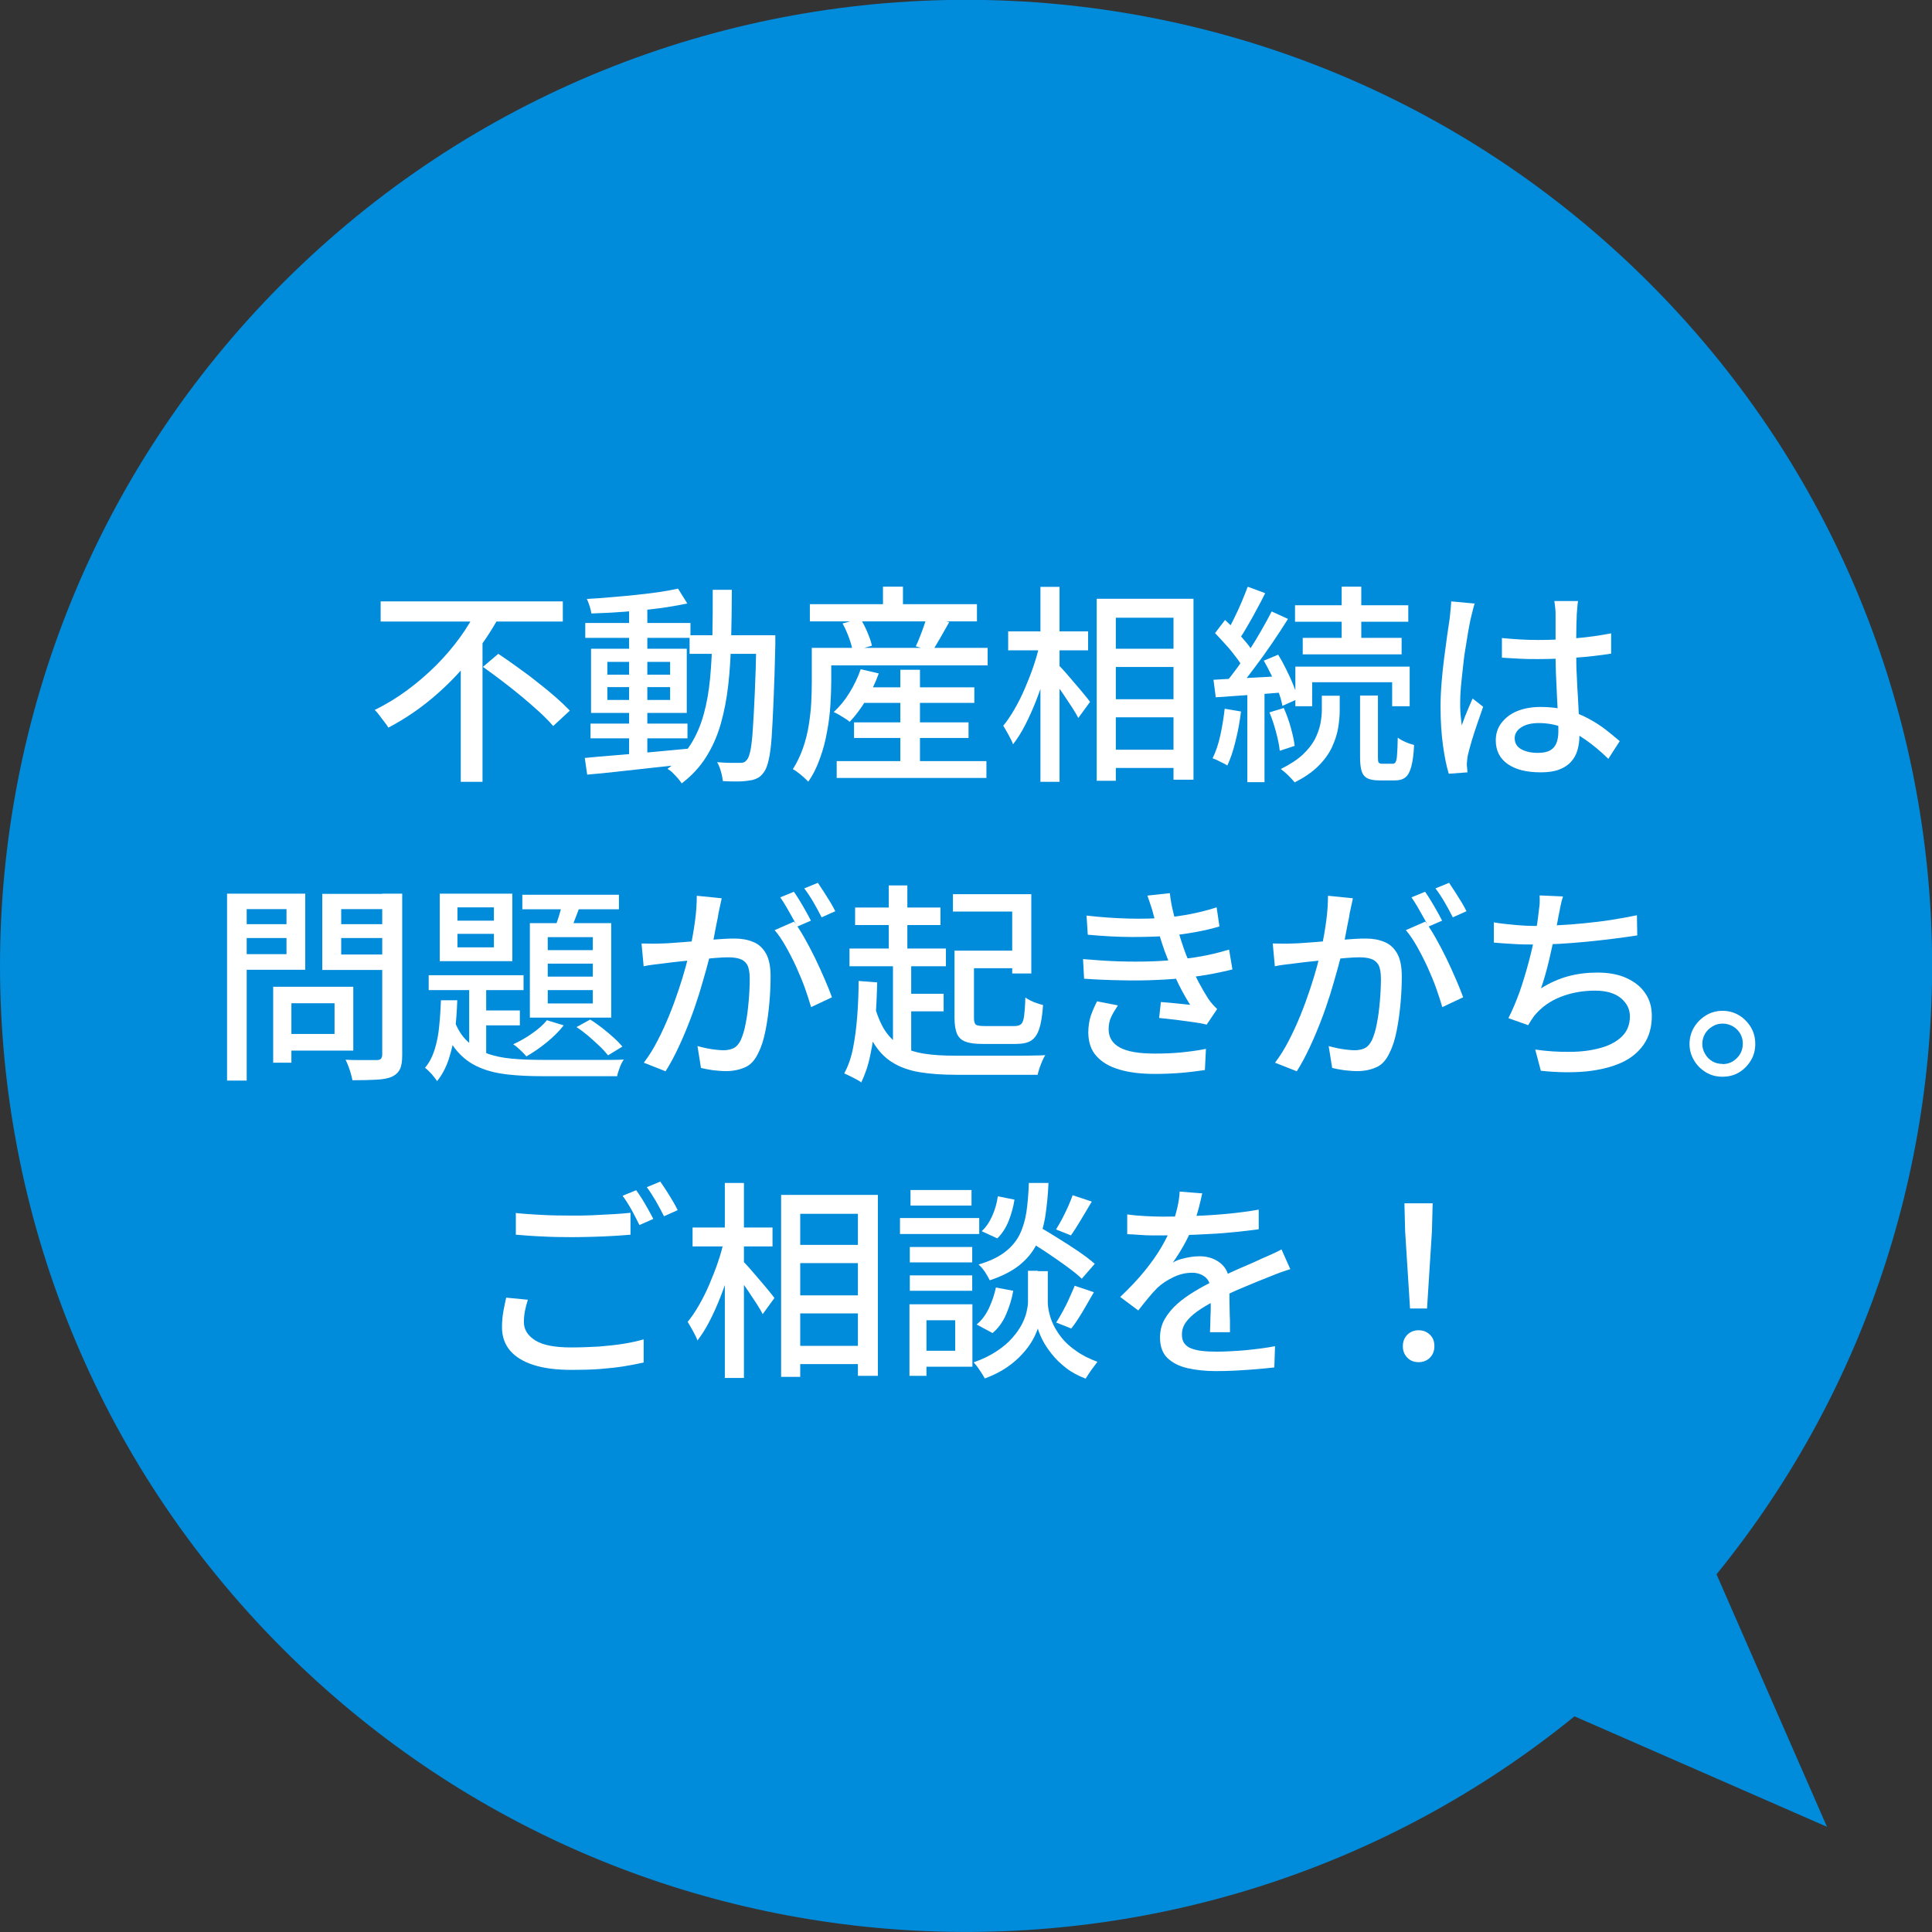 <?xml version="1.0" encoding="UTF-8"?>
<svg id="_レイヤー_2" data-name="レイヤー 2" xmlns="http://www.w3.org/2000/svg" width="110.19" height="110.19" viewBox="0 0 110.19 110.19">
  <rect x="0" y="0" width="110.19" height="110.19" fill="#333333" stroke="none"/>
  <defs>
    <style>
      .cls-1 {
        fill: #fff;
      }

      .cls-2 {
        fill: #008bdb;
      }
    </style>
  </defs>
  <g id="_レイヤー_1-2" data-name="レイヤー 1">
    <g>
      <path class="cls-2" d="M16.14,94.05c-21.52-21.52-21.52-56.4,0-77.92,21.52-21.52,56.4-21.52,77.92,0,20.15,20.15,21.43,52.02,3.84,73.66l6.3,14.4-14.4-6.3c-21.64,17.59-53.51,16.31-73.66-3.84Z"/>
      <g>
        <path class="cls-1" d="M27.22,34.71l1.25.46c-.45.82-.99,1.63-1.63,2.42-.64.79-1.35,1.52-2.14,2.19s-1.64,1.24-2.55,1.72c-.06-.1-.13-.21-.23-.33-.1-.12-.19-.25-.28-.37-.09-.12-.18-.23-.27-.31.66-.32,1.28-.7,1.86-1.13s1.13-.9,1.64-1.41c.51-.51.96-1.04,1.36-1.59.4-.55.73-1.1.99-1.66ZM21.71,34.3h10.39v1.15h-10.39v-1.15ZM26.28,37.33l1.24-1.22h0v8.48h-1.24v-7.26ZM27.56,38.02l.86-.73c.34.23.71.48,1.09.76.38.27.76.55,1.13.85.38.29.73.58,1.05.86.32.28.59.54.81.77l-.95.88c-.2-.24-.46-.5-.77-.79-.31-.28-.65-.58-1.01-.88-.36-.3-.74-.6-1.12-.89s-.75-.56-1.1-.81Z"/>
        <path class="cls-1" d="M33.35,43.23c.49-.05,1.05-.1,1.7-.15.64-.05,1.33-.11,2.05-.18.72-.07,1.44-.13,2.15-.2v.86c-.67.08-1.35.16-2.05.23-.69.08-1.35.15-1.99.22s-1.2.13-1.72.17l-.14-.96ZM33.38,35.53h6v.85h-6v-.85ZM38.67,33.57l.53.85c-.49.1-1.04.2-1.66.28s-1.26.14-1.92.19-1.29.08-1.89.1c-.02-.12-.05-.26-.1-.42-.05-.16-.11-.3-.16-.41.45-.02.91-.06,1.39-.1.48-.04.95-.08,1.41-.13s.9-.1,1.31-.16.78-.13,1.1-.2ZM33.68,41.27h5.53v.84h-5.53v-.84ZM33.71,37h5.46v3.66h-5.46v-3.66ZM34.64,37.75v.73h3.58v-.73h-3.58ZM34.64,39.19v.73h3.58v-.73h-3.58ZM35.88,34.54h1.04v8.74h-1.04v-8.74ZM40.65,33.64h1.09c0,.98-.02,1.93-.04,2.83-.02.9-.07,1.76-.16,2.56s-.23,1.55-.43,2.25-.48,1.33-.84,1.9c-.36.57-.82,1.07-1.39,1.5-.06-.09-.13-.19-.22-.29s-.19-.21-.29-.31c-.1-.1-.2-.17-.3-.23.54-.39.97-.85,1.3-1.36s.58-1.09.76-1.73c.18-.64.3-1.33.37-2.08s.11-1.54.13-2.38c.02-.84.02-1.73.02-2.66ZM39.33,36.23h4.25v1.06h-4.25v-1.06ZM43.13,36.23h1.09c0,.14,0,.26,0,.34,0,.08,0,.15,0,.2-.03,1.25-.06,2.31-.1,3.17s-.07,1.58-.11,2.13-.1.98-.17,1.28c-.07.3-.15.52-.25.66-.12.18-.25.3-.39.37-.14.07-.3.12-.49.14-.18.03-.4.05-.66.05s-.54,0-.82-.02c-.02-.15-.05-.33-.11-.54-.06-.21-.13-.39-.22-.54.28.02.54.04.77.04.23,0,.41,0,.53,0,.1,0,.18-.01.24-.04.06-.02.12-.08.18-.16.07-.09.13-.27.19-.55.05-.28.1-.69.13-1.22.04-.53.07-1.21.11-2.05s.07-1.84.09-3.04v-.25Z"/>
        <path class="cls-1" d="M46.32,36.95h1.09v1.92c0,.41-.02.86-.05,1.35s-.09,1-.19,1.51c-.09.52-.22,1.02-.4,1.51-.17.49-.39.94-.67,1.34-.06-.06-.14-.14-.25-.24-.11-.1-.22-.19-.34-.28-.11-.09-.21-.15-.29-.19.24-.38.43-.78.58-1.21s.26-.87.33-1.32.12-.88.14-1.31c.02-.42.03-.82.03-1.18v-1.91ZM46.19,34.46h9.53v.98h-9.53v-.98ZM46.95,36.95h9.38v1h-9.38v-1ZM49.1,38.17l1.02.24c-.19.53-.43,1.03-.73,1.52-.29.48-.6.9-.93,1.24-.06-.06-.15-.12-.26-.19-.11-.07-.22-.14-.34-.21s-.22-.12-.31-.16c.33-.3.63-.66.9-1.1.27-.44.48-.88.64-1.34ZM47.72,43.41h8.54v.96h-8.54v-.96ZM48.05,35.56l1.02-.28c.15.24.29.51.41.8.12.29.21.54.25.75l-1.1.3c-.03-.21-.1-.46-.21-.76-.11-.3-.23-.57-.37-.82ZM48.71,41.2h6.53v.89h-6.53v-.89ZM48.93,39.2h6.64v.89h-6.64v-.89ZM50.36,33.46h1.14v1.58h-1.14v-1.58ZM51.35,38.2h1.12v5.8h-1.12v-5.8ZM52.86,35.19l1.28.29c-.17.3-.34.6-.51.9-.17.3-.33.55-.46.77l-.94-.29c.08-.16.16-.34.23-.53.08-.2.15-.39.22-.59.07-.2.13-.38.17-.54Z"/>
        <path class="cls-1" d="M59.3,36.7l.71.25c-.11.49-.24.99-.4,1.51-.15.52-.33,1.02-.52,1.51s-.4.95-.62,1.38c-.22.43-.45.79-.69,1.1-.06-.16-.15-.34-.26-.54-.11-.2-.21-.37-.3-.52.22-.26.43-.58.64-.94.21-.36.41-.76.59-1.18.18-.42.35-.85.5-1.29.15-.44.27-.87.35-1.28ZM57.5,36.01h4.56v1.08h-4.56v-1.08ZM59.34,33.47h1.09v11.12h-1.09v-11.12ZM60.35,37.91c.09.08.22.22.39.41.17.2.36.41.55.64.2.23.38.44.54.64.16.2.28.34.34.43l-.67.92c-.08-.16-.19-.35-.34-.58s-.31-.47-.47-.71-.33-.48-.49-.69-.29-.39-.4-.52l.55-.53ZM62.55,34.15h5.52v10.32h-1.14v-9.24h-3.29v9.3h-1.09v-10.38ZM63.09,37h4.44v1.04h-4.44v-1.04ZM63.1,39.88h4.44v1.03h-4.44v-1.03ZM63.1,42.76h4.43v1.04h-4.43v-1.04Z"/>
        <path class="cls-1" d="M69.84,40.42l.94.16c-.07.57-.17,1.13-.31,1.68-.13.55-.29,1.02-.47,1.4-.06-.04-.15-.09-.25-.14s-.21-.1-.32-.16c-.11-.05-.2-.09-.27-.11.18-.37.33-.8.44-1.31.11-.5.19-1.01.25-1.52ZM69.21,38.77c.53-.03,1.15-.07,1.87-.1s1.46-.08,2.22-.13v.94c-.7.06-1.4.11-2.1.16-.7.05-1.32.09-1.86.13l-.13-1ZM69.29,36.12l.58-.76c.21.19.42.4.64.64s.42.46.6.68c.18.22.32.43.42.61l-.61.86c-.1-.2-.23-.42-.41-.65-.18-.24-.37-.48-.59-.72s-.42-.47-.62-.67ZM72.52,34.87l.94.43c-.28.45-.59.92-.93,1.42s-.68.97-1.03,1.43c-.34.46-.67.87-.97,1.22l-.67-.38c.22-.26.46-.57.71-.91.25-.34.49-.7.73-1.07s.46-.74.67-1.11c.21-.37.4-.71.56-1.03ZM71.18,33.47l.98.36c-.15.3-.31.62-.49.94-.17.32-.34.63-.52.93-.17.3-.33.56-.49.78l-.77-.32c.15-.23.31-.51.46-.82.16-.32.31-.64.45-.97.14-.33.26-.63.36-.9ZM71.14,39.25h.98v5.36h-.98v-5.36ZM72.08,37.68l.82-.34c.16.26.32.55.47.86.15.31.29.6.4.89.12.28.2.54.26.77l-.89.4c-.04-.23-.11-.5-.22-.79-.11-.3-.23-.6-.38-.91s-.3-.6-.46-.88ZM72.4,40.63l.82-.25c.15.34.29.72.4,1.12s.19.75.22,1.04l-.85.28c-.03-.3-.1-.65-.21-1.06-.11-.41-.23-.78-.38-1.13ZM75.38,39.68h1.03v.85c0,.3-.03.63-.09.99-.06.36-.18.72-.35,1.09-.17.37-.43.73-.77,1.07s-.79.66-1.36.94c-.09-.11-.21-.24-.36-.39-.15-.15-.3-.27-.43-.37.52-.26.94-.53,1.25-.82.31-.29.54-.59.7-.89.15-.3.25-.59.31-.88.05-.28.08-.54.08-.77v-.83ZM73.86,34.52h6.46v.94h-6.46v-.94ZM73.88,38.02h6.52v2.26h-1v-1.37h-4.56v1.37h-.96v-2.26ZM74.3,36.38h5.64v.94h-5.64v-.94ZM76.52,33.46h1.12v3.37h-1.12v-3.37ZM77.56,39.67h1.03v3.53c0,.15.01.25.04.29.03.04.09.07.2.07h.61c.06,0,.12-.03.16-.1s.07-.21.08-.42c.02-.21.03-.53.04-.97.11.09.26.17.44.25.18.08.34.13.49.17-.02.54-.08.95-.16,1.24s-.19.5-.34.61c-.15.12-.35.17-.59.17h-.89c-.3,0-.52-.04-.68-.12s-.27-.22-.33-.41c-.06-.19-.09-.46-.09-.79v-3.53Z"/>
        <path class="cls-1" d="M84.11,34.4c-.02.06-.05.16-.08.28-.03.12-.06.24-.09.36-.03.12-.05.22-.07.29-.04.19-.09.44-.14.74-.05.3-.1.63-.16.98s-.1.72-.14,1.09c-.04.37-.08.72-.11,1.06s-.04.63-.04.89c0,.21,0,.42.02.63.02.21.04.43.07.65.06-.17.12-.34.19-.52.07-.18.15-.36.22-.53s.15-.34.21-.48l.6.47c-.1.3-.22.63-.34.98s-.23.68-.32.99-.16.57-.21.78c-.02.08-.03.17-.04.28-.01.11-.02.2-.02.27,0,.06.01.13.02.21s0,.16.02.23l-1.07.08c-.13-.42-.24-.96-.33-1.61-.09-.65-.14-1.39-.14-2.2,0-.45.02-.91.06-1.4s.09-.96.15-1.42c.06-.46.12-.89.17-1.27.06-.38.1-.7.14-.94.02-.15.03-.32.05-.49.02-.18.03-.34.04-.5l1.31.12ZM90,34.29c-.02.12-.03.24-.04.37-.01.13-.02.25-.03.37,0,.14-.01.32-.02.54s0,.47-.01.73c0,.26,0,.52,0,.77,0,.5,0,.99.03,1.45.02.46.04.9.07,1.32.02.42.04.81.06,1.17.02.36.02.69.02.99,0,.27-.04.53-.11.78-.07.25-.19.47-.36.66-.17.19-.39.34-.68.45-.28.11-.63.16-1.05.16-.82,0-1.45-.16-1.9-.48s-.67-.77-.67-1.34c0-.37.1-.7.31-.98s.5-.52.88-.68.84-.25,1.37-.25,1.02.06,1.46.17c.44.12.85.27,1.22.47.38.2.71.41,1.01.64s.57.46.82.67l-.65,1.01c-.43-.42-.86-.78-1.29-1.08s-.86-.54-1.3-.71c-.44-.17-.9-.25-1.38-.25-.41,0-.74.08-.99.24-.25.16-.38.37-.38.62,0,.28.12.49.37.63.25.14.56.21.95.21.3,0,.53-.05.7-.14.17-.1.29-.24.36-.42.07-.18.11-.4.11-.65,0-.21,0-.49-.02-.85-.02-.36-.04-.75-.06-1.18-.02-.43-.04-.87-.06-1.32s-.02-.89-.02-1.3v-2.03c0-.1,0-.23-.02-.38s-.03-.28-.05-.39h1.36ZM85.65,36.39c.34.03.69.06,1.03.08s.69.03,1.05.03c.72,0,1.44-.03,2.16-.1.72-.06,1.39-.16,2-.28v1.16c-.64.1-1.32.18-2.03.23-.72.05-1.43.08-2.14.08-.35,0-.69,0-1.03-.02s-.67-.04-1.03-.06v-1.13Z"/>
        <path class="cls-1" d="M12.95,50.97h1.12v10.66h-1.12v-10.66ZM13.49,52.71h3.19v.79h-3.19v-.79ZM13.59,50.97h3.82v4.34h-3.82v-.89h2.75v-2.57h-2.75v-.89ZM15.58,56.28h1.04v4.33h-1.04v-4.33ZM16.07,56.28h4.08v3.64h-4.08v-.95h3.01v-1.75h-3.01v-.94ZM22.4,50.97v.88h-2.94v2.59h2.94v.88h-4.02v-4.34h4.02ZM19.05,52.71h3.23v.79h-3.23v-.79ZM21.8,50.97h1.14v9.22c0,.34-.04.61-.13.79s-.24.33-.46.43c-.22.1-.52.15-.89.17s-.82.03-1.36.03c-.02-.11-.05-.24-.09-.38-.04-.14-.09-.28-.14-.42s-.11-.26-.16-.37c.25.02.49.02.74.02h1.05c.11,0,.19-.03.23-.08s.07-.12.07-.22v-9.2Z"/>
        <path class="cls-1" d="M25.14,57.05h.94c-.02.6-.06,1.18-.13,1.75s-.19,1.1-.35,1.59c-.16.49-.38.91-.67,1.27-.07-.11-.18-.24-.31-.4-.14-.15-.26-.27-.38-.36.24-.28.42-.63.55-1.04.13-.42.22-.87.26-1.35.05-.48.08-.97.1-1.46ZM24.45,55.62h5.41v.85h-5.41v-.85ZM25.08,50.97h4.14v3.85h-4.14v-3.85ZM25.89,58.16c.19.51.44.92.76,1.22.31.3.68.53,1.1.69.42.16.9.26,1.44.31.54.05,1.13.07,1.78.07h.64c.3,0,.64,0,1.02,0,.38,0,.77,0,1.16,0s.75,0,1.06,0c.32,0,.56-.01.73-.02-.08.11-.16.26-.23.45s-.13.35-.15.5h-4.22c-.75,0-1.43-.03-2.04-.1-.61-.07-1.15-.2-1.62-.41-.47-.2-.88-.5-1.23-.9s-.64-.92-.87-1.57l.68-.23ZM26.09,51.75v.76h2.08v-.76h-2.08ZM26.09,53.26v.77h2.08v-.77h-2.08ZM26.76,55.89h.97v4.68l-.97-.56v-4.12ZM27.27,57.63h2.38v.85h-2.38v-.85ZM31.2,58.19l.95.29c-.26.34-.59.66-.98.98-.39.32-.78.58-1.15.79-.05-.06-.12-.14-.21-.23-.09-.09-.18-.17-.28-.26s-.18-.15-.26-.2c.37-.17.73-.37,1.08-.62.35-.24.64-.5.85-.76ZM29.79,51.03h5.51v.83h-5.51v-.83ZM30.22,52.65h4.64v5.39h-4.64v-5.39ZM31.24,53.45v.74h2.57v-.74h-2.57ZM31.24,54.96v.74h2.57v-.74h-2.57ZM31.24,56.47v.76h2.57v-.76h-2.57ZM32.14,51.23l1.04.22c-.13.31-.26.63-.38.96s-.25.61-.37.84l-.83-.22c.1-.26.21-.55.31-.89.1-.34.18-.64.23-.91ZM32.88,58.58l.78-.43c.23.14.46.31.7.49.23.18.45.37.65.55.2.18.36.35.49.5l-.82.5c-.13-.16-.29-.34-.49-.53-.2-.19-.41-.38-.64-.58-.23-.19-.45-.36-.67-.5Z"/>
        <path class="cls-1" d="M36.6,53.81c.2,0,.39.01.58.01s.38,0,.59-.01c.18,0,.42-.02.7-.04.28-.02.59-.04.91-.07.32-.03.65-.06.97-.08.32-.03.62-.05.89-.07.28-.02.5-.02.67-.02.38,0,.73.06,1.04.19.31.12.55.34.73.65.18.31.27.75.27,1.31,0,.47-.02.98-.07,1.53s-.12,1.07-.22,1.57c-.1.5-.23.92-.4,1.25-.19.42-.44.7-.76.84-.31.14-.68.22-1.09.22-.23,0-.48-.02-.74-.05-.26-.04-.49-.08-.69-.13l-.2-1.25c.17.05.34.09.53.13.18.04.36.06.53.08s.31.03.42.03c.21,0,.4-.04.56-.11s.31-.23.42-.45c.12-.26.22-.58.29-.97.08-.39.13-.81.17-1.26s.06-.88.06-1.3c0-.35-.05-.61-.14-.78-.1-.17-.24-.28-.42-.34-.18-.06-.4-.09-.66-.09-.19,0-.45.01-.79.04-.33.03-.68.06-1.06.1-.37.04-.72.08-1.04.11s-.57.07-.75.09c-.15.02-.35.04-.58.07-.24.03-.44.06-.61.1l-.12-1.3ZM41.16,51.25c-.03.12-.06.26-.09.41s-.06.29-.09.42c-.02.16-.06.36-.11.59s-.09.48-.14.73-.09.49-.15.73c-.08.34-.18.72-.3,1.16s-.26.91-.41,1.41c-.16.5-.33,1.01-.53,1.52-.2.52-.41,1.02-.64,1.51-.23.49-.47.95-.74,1.37l-1.24-.49c.28-.37.54-.78.78-1.25.24-.46.46-.94.66-1.43.2-.49.38-.98.54-1.46.16-.48.3-.93.41-1.34.11-.41.2-.77.26-1.06.11-.51.2-1.02.27-1.54.07-.51.1-.99.1-1.44l1.4.14ZM45.29,52.56c.18.25.38.56.59.93s.42.77.62,1.18.38.82.55,1.21c.17.39.3.72.4,1l-1.19.56c-.09-.32-.21-.68-.35-1.08s-.32-.81-.5-1.22c-.19-.41-.39-.8-.6-1.17-.21-.37-.42-.68-.63-.92l1.12-.49ZM45.27,50.85c.1.14.22.32.34.52.12.2.24.4.35.6.11.2.21.38.29.54l-.79.34c-.07-.16-.16-.34-.28-.54-.11-.2-.23-.4-.34-.6-.12-.2-.23-.38-.34-.53l.78-.32ZM46.64,50.34c.1.15.22.33.35.53.13.2.25.4.37.59.12.2.21.37.28.51l-.78.35c-.13-.26-.28-.54-.46-.85-.18-.31-.36-.58-.53-.8l.78-.32Z"/>
        <path class="cls-1" d="M48.99,55.95l1.04.08c-.02.76-.05,1.49-.11,2.19-.06.7-.15,1.35-.28,1.94-.12.6-.3,1.12-.52,1.58-.06-.06-.16-.12-.28-.18-.12-.06-.24-.13-.37-.19s-.23-.11-.32-.15c.22-.4.39-.88.5-1.43.11-.56.19-1.16.24-1.81.05-.65.08-1.33.08-2.03ZM48.45,54.1h5.5v1.01h-5.5v-1.01ZM48.77,51.76h4.87v1h-4.87v-1ZM49.85,57.25c.16.62.37,1.13.62,1.52.26.39.57.69.94.9s.81.35,1.33.43c.51.08,1.1.11,1.78.11.12,0,.31,0,.56,0s.55,0,.88,0,.67,0,1.04,0,.72,0,1.06,0c.34,0,.65,0,.92-.01.27,0,.48-.01.64-.02-.06.08-.11.19-.17.32-.06.14-.11.27-.16.41s-.08.27-.11.39h-4.63c-.81,0-1.51-.05-2.11-.15-.6-.1-1.12-.29-1.55-.56-.44-.27-.8-.66-1.1-1.16-.3-.5-.54-1.15-.74-1.94l.83-.25ZM50.69,50.5h1.06v4.14h-1.06v-4.14ZM50.93,54.77h1.04v5.42h-1.04v-5.42ZM51.47,56.68h2.35v1h-2.35v-1ZM54.34,51h4.48v4.52h-1.09v-3.53h-3.38v-1ZM54.46,54.22h1.09v3.84c0,.2.04.33.11.38.08.06.25.08.51.08h1.7c.16,0,.28-.04.37-.11.08-.08.14-.23.17-.47.03-.24.06-.59.07-1.05.08.06.18.12.3.18s.24.11.37.15.24.08.34.1c-.04.58-.11,1.04-.22,1.36-.1.32-.26.54-.46.67s-.49.19-.86.19h-1.93c-.4,0-.72-.04-.95-.13-.23-.08-.39-.23-.49-.45-.09-.22-.14-.52-.14-.91v-3.84ZM54.9,54.22h3.41v1h-3.41v-1Z"/>
        <path class="cls-1" d="M61.76,54.7c.7.06,1.39.11,2.05.13.66.02,1.29.02,1.88,0,.59-.02,1.12-.06,1.6-.12.6-.06,1.13-.14,1.6-.24.47-.1.87-.21,1.21-.31l.19,1.13c-.34.09-.74.17-1.18.26-.44.08-.91.15-1.4.21-.5.06-1.07.1-1.72.13-.65.03-1.33.04-2.04.02-.71-.01-1.42-.04-2.12-.09l-.06-1.12ZM61.98,52.22c.86.1,1.66.15,2.41.17s1.44,0,2.06-.05c.51-.05,1.01-.12,1.51-.22.49-.1.97-.22,1.43-.37l.16,1.09c-.41.12-.86.23-1.36.32-.5.09-.99.16-1.49.21-.62.05-1.33.07-2.13.07s-1.65-.05-2.53-.13l-.07-1.09ZM63.75,57.36c-.14.21-.27.42-.37.63-.1.21-.15.45-.15.71,0,.47.22.82.65,1.05.43.23,1.09.34,1.97.34.56,0,1.08-.02,1.56-.07s.94-.11,1.37-.2l-.06,1.21c-.42.06-.87.12-1.36.16s-.99.06-1.49.06c-.79,0-1.47-.08-2.03-.25-.56-.16-.99-.42-1.3-.76s-.46-.78-.47-1.33c0-.36.05-.68.14-.97.1-.28.22-.56.36-.83l1.18.23ZM65.81,52.26c-.05-.2-.1-.4-.17-.59-.06-.2-.13-.39-.2-.59l1.28-.14c.04.35.1.71.19,1.07.08.36.18.72.28,1.06.1.34.2.66.3.95.1.3.23.62.38.97.15.35.32.7.5,1.04.18.34.37.66.56.96.07.1.15.2.23.29s.17.18.26.27l-.6.89c-.22-.06-.49-.11-.81-.15-.32-.04-.64-.09-.97-.13-.33-.04-.64-.07-.93-.1l.1-.91c.29.02.59.05.91.08.32.03.57.06.76.08-.33-.52-.61-1.05-.85-1.58s-.44-1.04-.61-1.5c-.1-.28-.18-.53-.25-.76-.07-.22-.14-.43-.19-.63-.06-.2-.11-.39-.17-.59Z"/>
        <path class="cls-1" d="M72.6,53.81c.2,0,.39.01.58.01s.38,0,.59-.01c.18,0,.42-.02.7-.04.28-.02.59-.04.91-.07.32-.03.65-.06.97-.08.32-.03.62-.05.89-.07.28-.02.5-.02.67-.02.38,0,.73.06,1.04.19.31.12.55.34.73.65.18.31.27.75.27,1.31,0,.47-.02.98-.07,1.53s-.12,1.07-.22,1.57c-.1.5-.23.92-.4,1.25-.19.42-.44.7-.76.84-.31.14-.68.22-1.09.22-.23,0-.48-.02-.74-.05-.26-.04-.49-.08-.69-.13l-.2-1.25c.17.05.34.09.53.13.18.04.36.06.53.08s.31.03.42.03c.21,0,.4-.04.56-.11s.31-.23.42-.45c.12-.26.22-.58.29-.97.08-.39.13-.81.17-1.26s.06-.88.06-1.3c0-.35-.05-.61-.14-.78-.1-.17-.24-.28-.42-.34-.18-.06-.4-.09-.66-.09-.19,0-.45.01-.79.04-.33.03-.68.06-1.06.1-.37.04-.72.08-1.04.11s-.57.07-.75.09c-.15.02-.35.04-.58.07-.24.03-.44.06-.61.1l-.12-1.3ZM77.16,51.25c-.03.12-.06.26-.09.41s-.06.29-.09.42c-.02.16-.06.36-.11.59s-.09.48-.14.73-.09.49-.15.73c-.08.34-.18.72-.3,1.16s-.26.91-.41,1.41c-.16.5-.33,1.01-.53,1.52-.2.52-.41,1.02-.64,1.51-.23.49-.47.95-.74,1.37l-1.24-.49c.28-.37.54-.78.78-1.25.24-.46.46-.94.66-1.43.2-.49.38-.98.54-1.46.16-.48.3-.93.41-1.34.11-.41.2-.77.26-1.06.11-.51.2-1.02.27-1.54.07-.51.1-.99.1-1.44l1.4.14ZM81.29,52.56c.18.25.38.56.59.93s.42.77.62,1.18.38.82.55,1.21c.17.39.3.72.4,1l-1.19.56c-.09-.32-.21-.68-.35-1.08s-.32-.81-.5-1.22c-.19-.41-.39-.8-.6-1.17-.21-.37-.42-.68-.63-.92l1.12-.49ZM81.27,50.85c.1.14.22.32.34.52.12.2.24.4.35.6.11.2.21.38.29.54l-.79.34c-.07-.16-.16-.34-.28-.54-.11-.2-.23-.4-.34-.6-.12-.2-.23-.38-.34-.53l.78-.32ZM82.64,50.34c.1.15.22.33.35.53.13.2.25.4.37.59.12.2.21.37.28.51l-.78.35c-.13-.26-.28-.54-.46-.85-.18-.31-.36-.58-.53-.8l.78-.32Z"/>
        <path class="cls-1" d="M85.22,52.61c.34.06.73.1,1.16.14.43.04.83.06,1.2.06s.81-.01,1.28-.04c.47-.02.96-.06,1.47-.11.51-.05,1.03-.11,1.54-.19.52-.08,1.01-.17,1.49-.27l.02,1.15c-.41.06-.86.13-1.36.19s-1,.12-1.52.17c-.52.05-1.03.09-1.54.12-.5.03-.96.04-1.38.04s-.85,0-1.25-.03c-.4-.02-.78-.05-1.13-.08v-1.18ZM89.14,51.14c-.06.18-.1.36-.14.55s-.07.38-.11.55c-.03.19-.08.42-.13.69-.06.27-.12.56-.19.86-.07.31-.14.62-.21.93s-.15.61-.23.89c-.08.28-.16.54-.24.76.51-.32,1.03-.55,1.55-.69.52-.14,1.07-.21,1.66-.21.65,0,1.2.1,1.66.31s.82.49,1.07.86c.26.37.38.8.38,1.3,0,.64-.15,1.18-.46,1.63-.31.45-.74.8-1.3,1.05s-1.23.41-2,.49c-.77.07-1.63.06-2.57-.04l-.32-1.21c.68.1,1.34.14,1.99.13.64,0,1.22-.08,1.73-.22.51-.14.92-.36,1.22-.65s.46-.68.46-1.15c0-.41-.17-.75-.51-1.04-.34-.28-.83-.43-1.48-.43-.7,0-1.36.12-1.97.36-.61.24-1.1.6-1.49,1.07-.06.09-.12.17-.18.26s-.11.18-.17.28l-1.13-.4c.23-.45.44-.95.64-1.5.19-.55.36-1.11.51-1.67.15-.56.27-1.09.37-1.57.1-.48.16-.87.19-1.18.03-.22.05-.41.07-.57.01-.16.01-.33,0-.51l1.34.06Z"/>
        <path class="cls-1" d="M98.24,57.65c.35,0,.67.09.95.26.28.17.5.4.67.68.17.28.25.6.25.95s-.08.66-.25.94c-.17.28-.39.51-.67.68-.28.17-.6.25-.95.25s-.66-.08-.94-.25c-.28-.17-.51-.39-.68-.68-.17-.28-.26-.6-.26-.94s.09-.67.26-.95c.17-.28.4-.51.68-.68s.6-.26.94-.26ZM98.24,60.69c.32,0,.59-.11.82-.34.22-.22.34-.5.34-.83,0-.21-.05-.4-.15-.57-.1-.17-.24-.31-.41-.41s-.37-.16-.59-.16-.4.05-.58.16-.32.24-.42.41c-.1.17-.16.37-.16.58s.05.4.16.58c.1.18.24.32.41.42s.37.15.58.15Z"/>
        <path class="cls-1" d="M30.11,74.12c-.07.22-.13.44-.17.65-.04.21-.06.43-.06.64,0,.42.22.77.65,1.04s1.11.4,2.04.4c.54,0,1.07-.02,1.58-.05.51-.04.98-.09,1.42-.16.44-.07.82-.16,1.14-.25v1.32c-.3.07-.67.14-1.09.21s-.89.12-1.4.16c-.51.04-1.05.05-1.61.05-.86,0-1.59-.09-2.18-.28-.59-.19-1.03-.46-1.34-.82-.3-.36-.46-.8-.46-1.33,0-.33.03-.63.08-.92.05-.28.11-.54.16-.77l1.24.12ZM29.4,69.18c.43.05.92.08,1.47.11s1.13.04,1.75.04c.38,0,.78,0,1.18-.02.4-.02.79-.04,1.16-.06s.71-.05,1-.08v1.25c-.27.02-.6.05-.97.07s-.77.04-1.18.05c-.41.01-.81.02-1.18.02-.61,0-1.18-.01-1.7-.04-.53-.02-1.03-.06-1.51-.1v-1.24ZM36.28,67.88c.1.14.22.3.34.5s.24.4.35.6c.11.2.21.38.29.54l-.79.35c-.12-.25-.27-.53-.44-.85-.18-.32-.35-.59-.52-.82l.78-.32ZM37.65,67.38c.1.14.22.32.35.52.13.2.25.4.37.6.12.2.21.37.28.52l-.78.35c-.13-.26-.28-.55-.46-.86-.18-.31-.35-.57-.52-.8l.77-.32Z"/>
        <path class="cls-1" d="M41.3,70.7l.71.25c-.11.49-.24.99-.4,1.51-.15.52-.33,1.02-.52,1.51s-.4.95-.62,1.38c-.22.43-.45.79-.69,1.1-.06-.16-.15-.34-.26-.54-.11-.2-.21-.37-.3-.52.22-.26.43-.58.64-.94.21-.36.41-.76.59-1.18.18-.42.35-.85.5-1.29.15-.44.27-.87.35-1.28ZM39.5,70.01h4.56v1.08h-4.56v-1.08ZM41.34,67.47h1.09v11.12h-1.09v-11.12ZM42.35,71.91c.09.08.22.22.39.41.17.2.36.41.55.64.2.23.38.44.54.64.16.2.28.34.34.43l-.67.92c-.08-.16-.19-.35-.34-.58s-.31-.47-.47-.71-.33-.48-.49-.69-.29-.39-.4-.52l.55-.53ZM44.55,68.15h5.52v10.32h-1.14v-9.24h-3.29v9.3h-1.09v-10.38ZM45.09,71h4.44v1.04h-4.44v-1.04ZM45.1,73.88h4.44v1.03h-4.44v-1.03ZM45.1,76.76h4.43v1.04h-4.43v-1.04Z"/>
        <path class="cls-1" d="M51.33,69.47h4.52v.91h-4.52v-.91ZM51.87,74.39h.97v4.08h-.97v-4.08ZM51.89,71.12h3.56v.88h-3.56v-.88ZM51.89,72.74h3.56v.88h-3.56v-.88ZM51.93,67.87h3.48v.89h-3.48v-.89ZM52.38,74.39h3.08v3.56h-3.08v-.91h2.1v-1.74h-2.1v-.91ZM59.18,72.5h.58v1.78c0,.14.02.33.07.55s.12.46.24.71c.12.25.28.51.49.77.21.26.48.51.82.74.33.24.73.44,1.21.62-.1.13-.22.29-.35.47-.13.19-.24.35-.32.49-.42-.16-.8-.36-1.12-.61-.32-.25-.59-.51-.81-.79-.22-.28-.4-.54-.53-.8s-.22-.48-.27-.66c-.06.18-.15.4-.29.65-.14.25-.33.52-.58.79-.25.28-.55.54-.9.78-.35.24-.77.45-1.25.63-.05-.09-.11-.19-.18-.3-.07-.11-.15-.22-.23-.34-.08-.11-.16-.2-.23-.28.52-.18.96-.4,1.32-.64.36-.24.66-.49.89-.76.23-.26.41-.52.54-.77s.22-.49.27-.71c.05-.22.08-.41.08-.56v-1.78h.58ZM56.79,73.43l1,.19c-.08.46-.22.91-.41,1.35-.19.44-.45.79-.77,1.06l-.91-.49c.28-.22.51-.53.7-.92.18-.39.32-.79.4-1.19ZM58.68,67.47h1.12c-.03.72-.1,1.37-.19,1.95-.1.58-.26,1.1-.49,1.55-.23.46-.56.85-.98,1.19-.43.34-.99.63-1.69.86-.06-.13-.15-.28-.27-.47-.12-.18-.25-.33-.37-.43.62-.18,1.12-.42,1.49-.7.37-.28.65-.61.84-.98.19-.38.32-.81.4-1.3.07-.49.12-1.05.14-1.67ZM56.91,68.23l.95.19c-.06.4-.17.8-.33,1.21-.16.4-.38.74-.65,1l-.89-.41c.24-.22.44-.51.6-.87.16-.36.27-.74.32-1.12ZM58.46,70.67l.71-.76c.36.21.75.44,1.16.7.42.26.81.51,1.19.77.38.26.68.49.92.7l-.74.85c-.22-.21-.52-.45-.89-.72-.37-.27-.76-.54-1.18-.82-.41-.27-.8-.52-1.17-.73ZM61.18,68.17l1.09.36c-.2.34-.41.69-.62,1.04-.21.35-.4.65-.57.89l-.85-.34c.11-.18.23-.38.35-.61s.23-.46.34-.7c.11-.24.19-.46.26-.65ZM61.29,73.33l1.1.37c-.21.37-.43.74-.65,1.12-.23.38-.44.7-.64.95l-.86-.34c.12-.19.25-.41.38-.65.13-.24.26-.49.37-.75.12-.26.22-.49.31-.71Z"/>
        <path class="cls-1" d="M68.57,68.05c-.05.23-.11.51-.2.85s-.21.71-.37,1.12c-.14.34-.3.68-.5,1.03-.2.35-.4.67-.61.96.14-.08.29-.15.47-.2.18-.05.36-.09.55-.12.19-.03.36-.04.51-.04.48,0,.88.14,1.21.41.33.28.49.67.49,1.19v.59c0,.23,0,.48.01.73,0,.26.01.51.02.76,0,.25,0,.46,0,.65h-1.14c0-.15.02-.33.02-.53,0-.2.01-.42.02-.64s0-.44,0-.65v-.55c0-.36-.12-.62-.32-.78-.21-.16-.45-.24-.73-.24-.36,0-.72.08-1.07.25-.36.17-.66.37-.92.61-.17.17-.34.36-.52.58-.18.22-.37.45-.57.71l-1.03-.77c.55-.52,1.02-1.02,1.4-1.49.38-.47.7-.92.95-1.35.25-.43.45-.83.59-1.22.13-.33.23-.66.31-1,.08-.34.13-.66.14-.95l1.25.1ZM64.28,69.26c.32.05.67.08,1.06.1s.72.03,1.01.03c.54,0,1.12-.01,1.74-.04.62-.02,1.25-.06,1.89-.12.64-.06,1.24-.14,1.81-.24v1.12c-.42.06-.88.11-1.36.16-.48.05-.97.09-1.46.11-.5.03-.97.05-1.43.06-.46.01-.87.02-1.25.02-.17,0-.37,0-.59,0-.23,0-.46-.01-.71-.03-.24-.02-.48-.03-.7-.04v-1.13ZM73.6,72.38c-.11.04-.24.08-.39.13-.15.05-.29.1-.44.16-.14.06-.28.11-.4.16-.41.16-.88.35-1.42.58-.54.22-1.09.48-1.66.78-.38.2-.72.4-1,.6-.28.2-.5.41-.65.62-.16.22-.23.45-.23.71,0,.21.05.38.14.5.1.13.23.23.4.29s.38.12.62.14c.24.03.52.04.82.04.48,0,1.02-.03,1.63-.08.61-.06,1.18-.13,1.7-.23l-.04,1.21c-.29.03-.62.07-1.01.1s-.78.06-1.18.08c-.4.02-.79.03-1.15.03-.6,0-1.14-.06-1.62-.17-.48-.11-.86-.31-1.14-.58-.28-.28-.42-.66-.42-1.16,0-.39.09-.75.27-1.06s.42-.6.71-.86.62-.49.98-.71c.36-.22.72-.41,1.07-.59.38-.2.73-.37,1.05-.52.32-.15.63-.28.91-.4s.55-.24.8-.36c.21-.09.4-.17.59-.26.18-.08.37-.17.55-.27l.49,1.1Z"/>
        <path class="cls-1" d="M80.91,77.69c-.26,0-.47-.08-.64-.25-.17-.17-.26-.39-.26-.66s.09-.49.26-.66c.18-.17.39-.25.64-.25s.46.08.64.25.26.39.26.66-.09.49-.26.66-.39.25-.64.25ZM80.42,74.63l-.28-4.42-.04-1.58h1.61l-.04,1.58-.28,4.42h-.98Z"/>
      </g>
    </g>
  </g>
</svg>